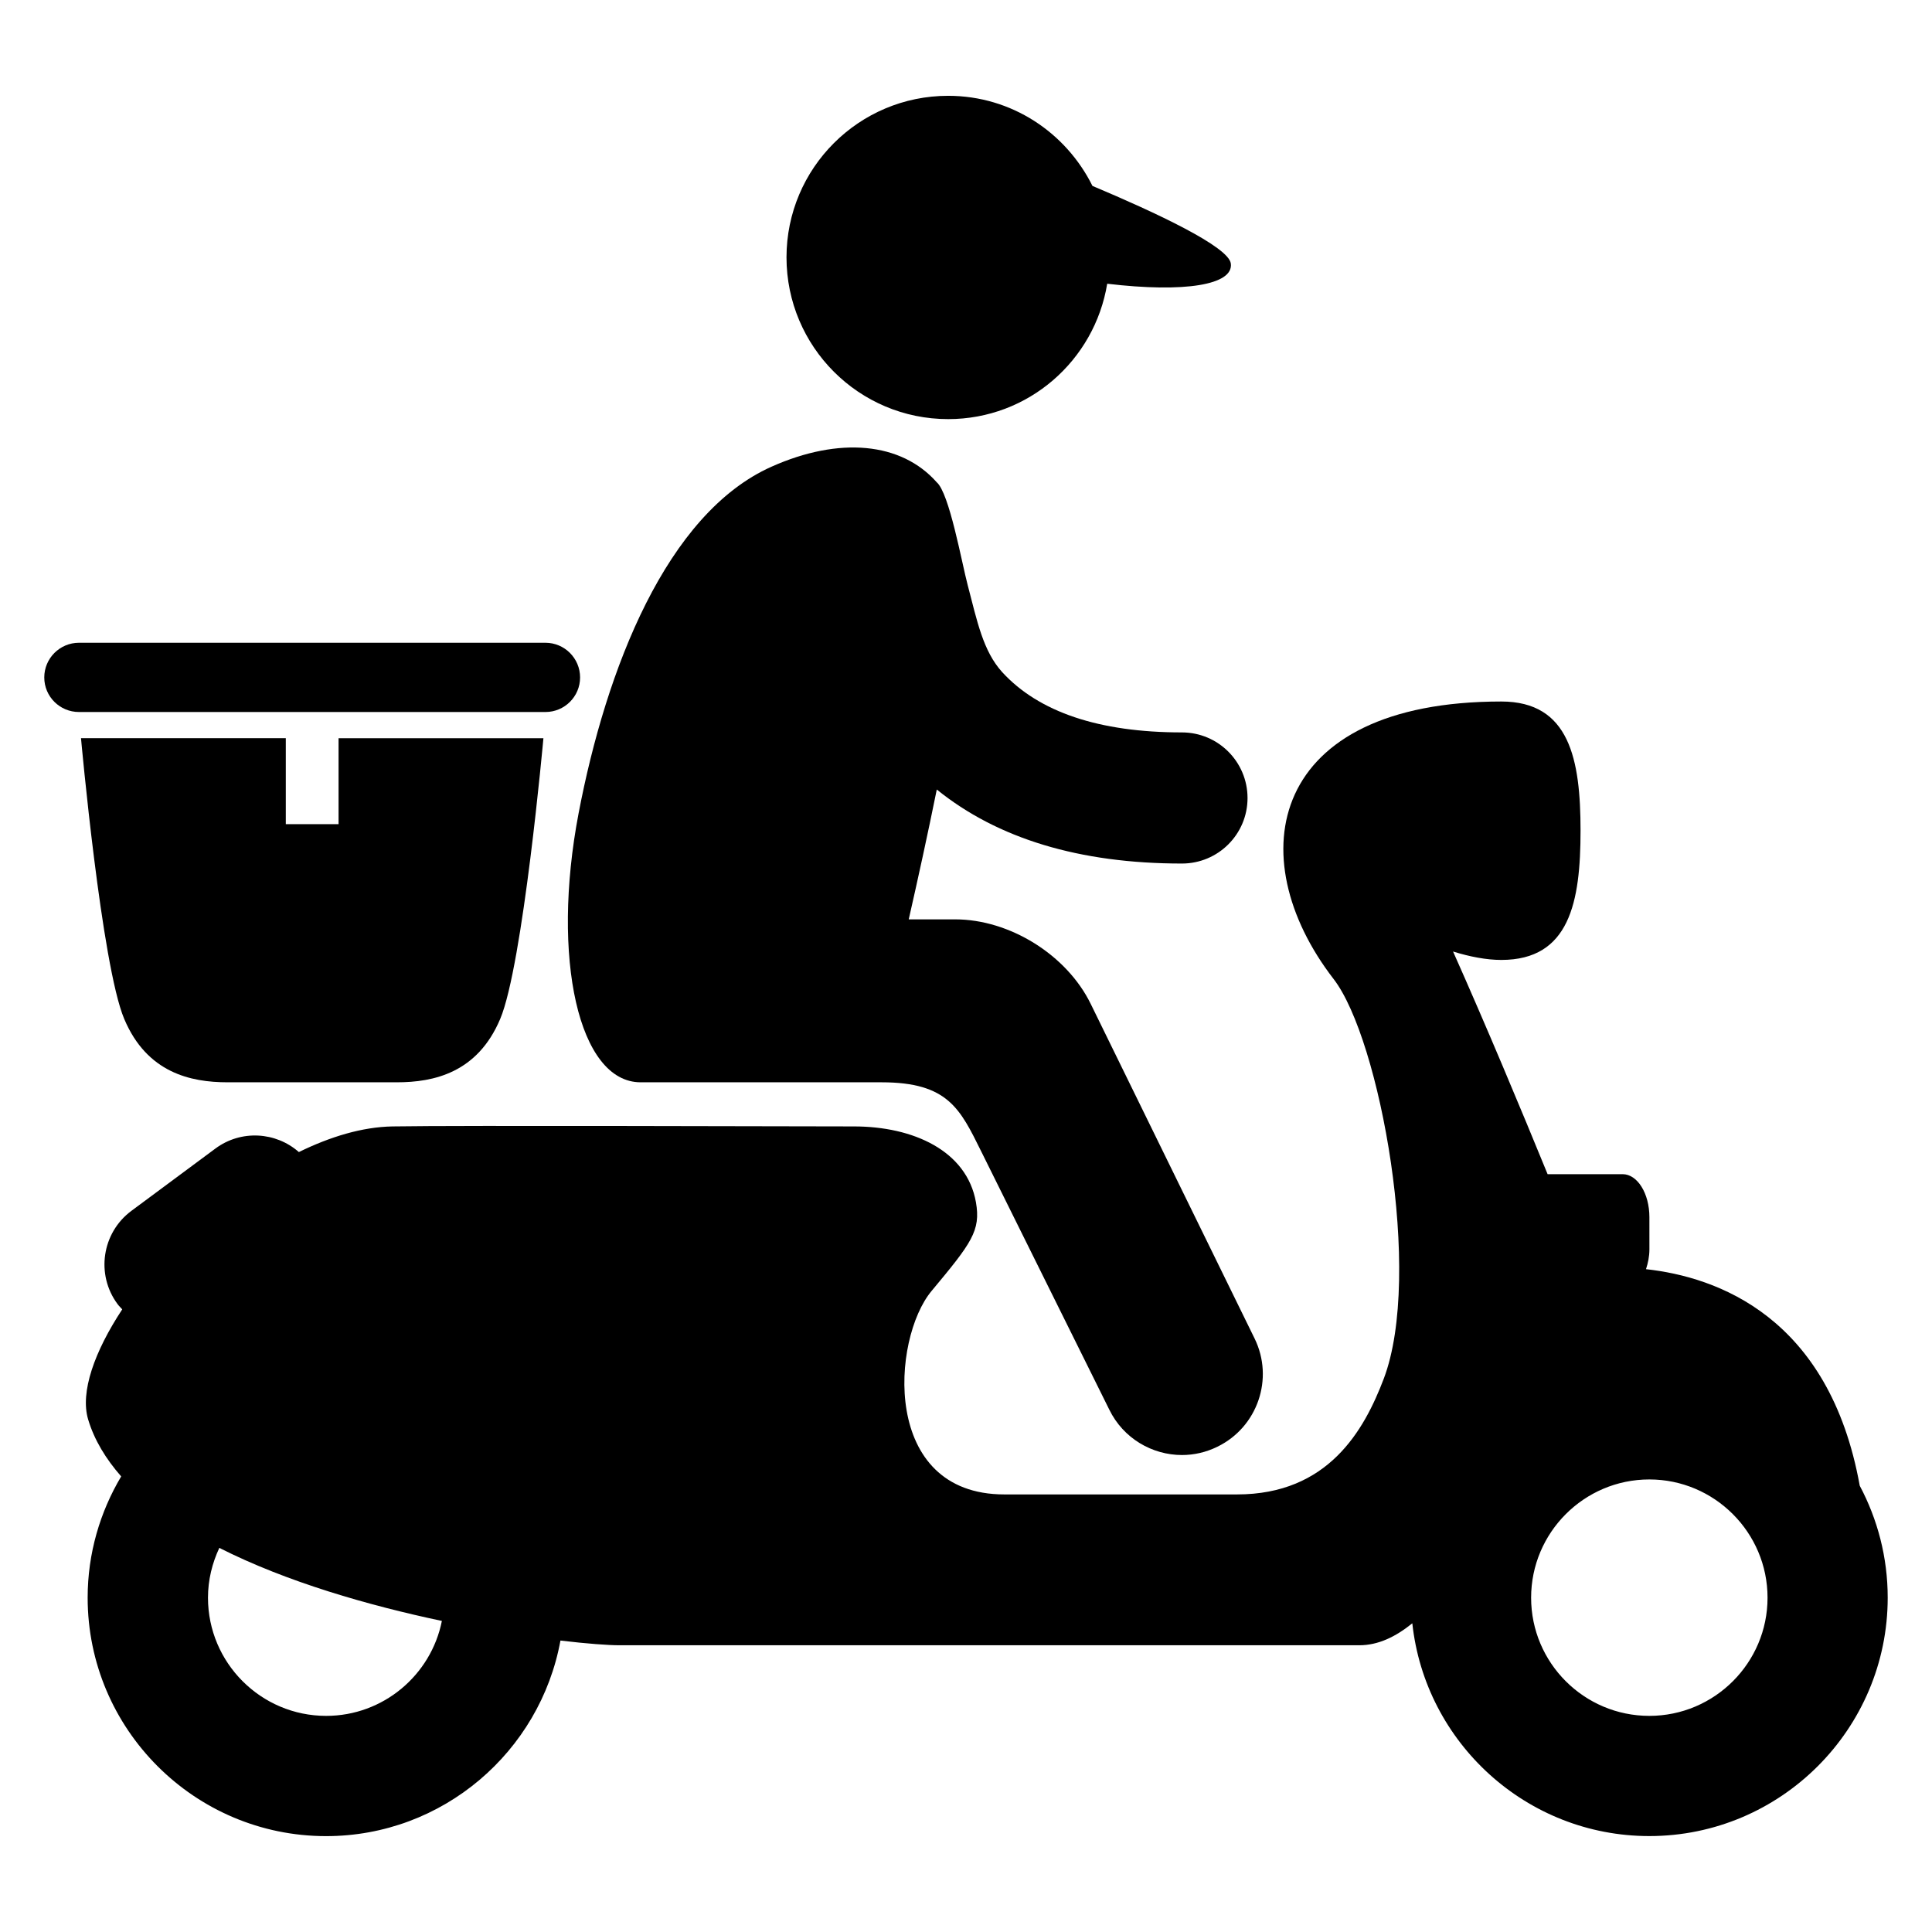 <?xml version="1.0" encoding="UTF-8"?>
<!-- Uploaded to: ICON Repo, www.iconrepo.com, Generator: ICON Repo Mixer Tools -->
<svg fill="#000000" width="800px" height="800px" version="1.1" viewBox="144 144 512 512" xmlns="http://www.w3.org/2000/svg">
 <g>
  <path d="m636.85 537.72c-8.078-44.824-37.848-55.312-56.641-57.375 0.52-1.602 0.902-3.344 0.902-5.25l-0.004-8.535c0-6.289-3.176-11.391-7.098-11.391h-19.879c-6.887-16.855-16.305-39.391-25.055-59.008 4.414 1.375 8.824 2.231 12.793 2.231 18.09 0 20.992-15.328 20.992-34.258 0-18.902-2.902-34.227-20.992-34.227-61.512 0-69.57 41.008-44.441 73.555 12.305 15.922 23.727 78.395 13.281 105.92-5.191 13.664-14.703 30.656-38.887 30.656h-61.664c-32.719 0-29.879-41.234-19.266-53.938 10.594-12.703 13.055-15.953 11.742-23.496-2.426-13.68-16.656-20.09-32.305-20.09-15.648 0-104.58-0.305-122.35 0-8.016 0.152-16.457 2.719-24.777 6.793-6.106-5.375-15.328-5.969-22.121-0.93l-22.273 16.52c-7.816 5.816-9.449 16.871-3.664 24.688 0.383 0.535 0.84 0.93 1.25 1.406-7.359 11.176-11.191 21.922-9.039 29.16 1.633 5.481 4.719 10.504 8.762 15.113-5.602 9.418-8.887 20.398-8.887 32.137 0 34.824 28.336 63.191 63.191 63.191 30.945 0 56.73-22.398 62.105-51.832 7.039 0.84 12.641 1.25 15.68 1.25h196.01c5.055 0 9.648-2.258 14.062-5.816 3.418 31.633 30.258 56.383 62.809 56.383 34.84 0 63.176-28.352 63.176-63.191 0-10.707-2.703-20.812-7.418-29.668zm-406.42 61.004c-17.266 0-31.312-14.047-31.312-31.312 0-4.746 1.129-9.191 3.008-13.207 17.848 9.039 39.602 15.266 58.977 19.359-2.856 14.336-15.527 25.16-30.672 25.16zm350.66 0c-17.281 0-31.328-14.047-31.328-31.312 0-17.266 14.047-31.344 31.328-31.344 17.266 0 31.328 14.074 31.328 31.344 0 17.27-14.059 31.312-31.328 31.312z"/>
  <path d="m313.77 430.82h63.848c17.602 0 20.809 7.008 26.41 18.305 5.602 11.266 33.953 68.457 33.953 68.457 3.711 7.602 11.344 12.016 19.266 12.016 3.16 0 6.383-0.719 9.406-2.215 10.625-5.191 15.023-18.047 9.832-28.656l-43.434-88.688c-6.352-12.977-21.465-22.398-35.922-22.398h-12.305c2.473-10.855 5.07-22.746 7.434-34.41 16.09 13.008 37.816 19.617 64.961 19.617 9.602 0 17.391-7.754 17.391-17.359 0-9.602-7.785-17.391-17.391-17.391-21.953 0-37.953-5.406-47.633-15.984-5.055-5.574-6.609-13.391-9.145-23.082-1.559-5.879-4.856-24.367-8.199-27.223-9.391-10.609-25.785-12.168-43.801-4.121-27.785 12.41-43.801 53.527-51.113 91.875-7.312 38.355 0 71.258 16.441 71.258z"/>
  <path d="m297.73 323.53c0-5.07-4.121-9.191-9.176-9.191h-123.63c-5.07 0-9.191 4.121-9.191 9.191 0 5.07 4.121 9.16 9.191 9.16h123.63c5.051 0 9.176-4.094 9.176-9.16z"/>
  <path d="m204.29 430.82h44.898c9.754 0 21.328-2.504 27.359-16.762 6.031-14.23 11.465-74.426 11.465-74.426h-54.289v22.777l-13.984-0.004v-22.777h-1.16-53.113s5.434 60.199 11.465 74.426c6.016 14.246 17.586 16.766 27.359 16.766z"/>
  <path d="m395.27 255.07c21.281 0 38.809-15.543 42.152-35.879 20.551 2.441 33.496 0.305 32.762-5.344-0.551-4.473-19.895-13.512-36.672-20.578-7.008-14.105-21.402-23.879-38.242-23.879-23.648 0-42.84 19.176-42.84 42.824 0.016 23.68 19.207 42.855 42.84 42.855z"/>
 </g>
</svg>